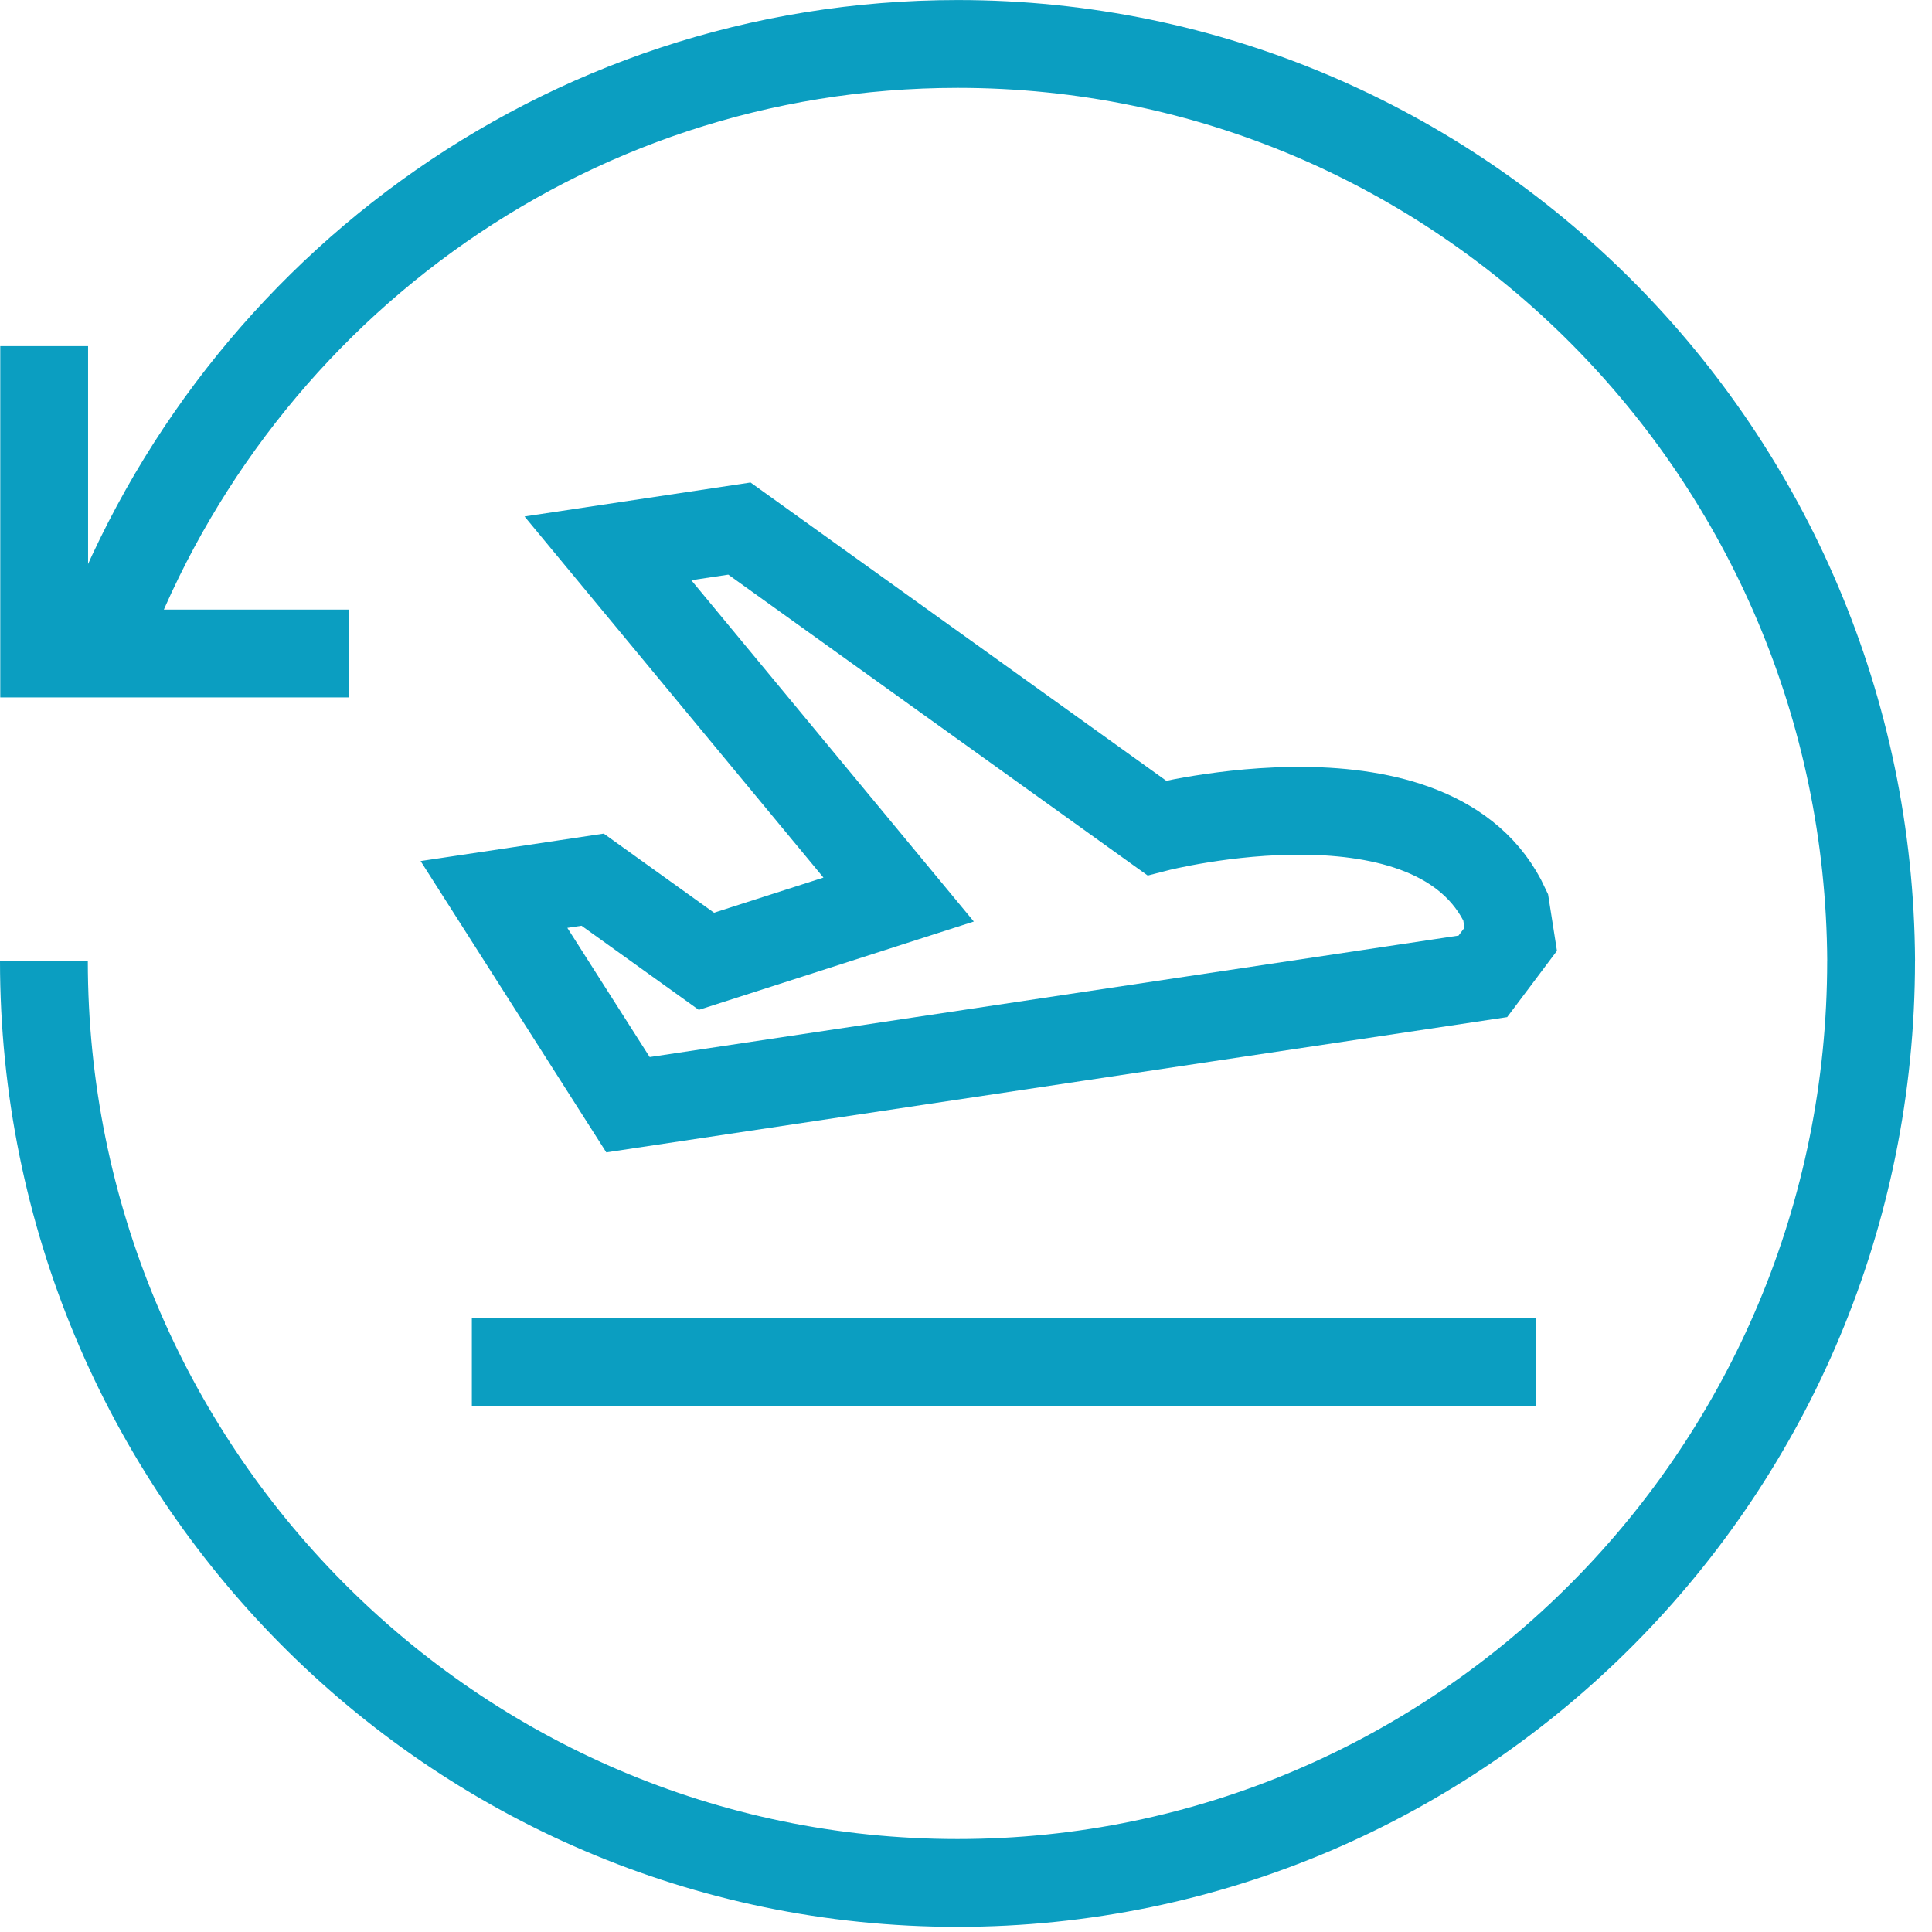 <?xml version="1.0" encoding="UTF-8"?>
<svg width="44px" height="44px" viewBox="0 0 44 44" version="1.1" xmlns="http://www.w3.org/2000/svg" xmlns:xlink="http://www.w3.org/1999/xlink">
    <!-- Generator: Sketch 49.3 (51167) - http://www.bohemiancoding.com/sketch -->
    <title>recurrent-training</title>
    <desc>Created with Sketch.</desc>
    <defs></defs>
    <g id="Page-1" stroke="none" stroke-width="1" fill="none" fill-rule="evenodd">
        <g id="recurrent-training" transform="translate(1, 1)" stroke="#0B9EC1" stroke-width="2">
            <path d="M41.613,20.883 C41.613,32.481 32.297,41.883 20.806,41.883 C9.316,41.883 0,32.481 0,20.883" id="Stroke-1"></path>
            <path d="M1.244,13.921 C4.125,5.811 11.787,0.001 20.813,0.001 C32.265,0.001 41.55,9.341 41.614,20.884" id="Stroke-3"></path>
            <polyline id="Stroke-5" points="6.942 13.883 0.006 13.883 0.006 6.883"></polyline>
            <path d="M9.746,30.016 L33.988,30.016" id="Stroke-1"></path>
            <path d="M15.088,20.893 L12.497,19.034 L10.25,19.371 L13.302,24.159 L32.771,21.236 L33.405,20.392 L33.29,19.66 C31.703,16.216 25.342,17.855 25.342,17.855 L15.84,11.038 L12.845,11.488 L19.466,19.487 L15.088,20.893 Z" id="Stroke-3"></path>
        </g>
    </g>
</svg>